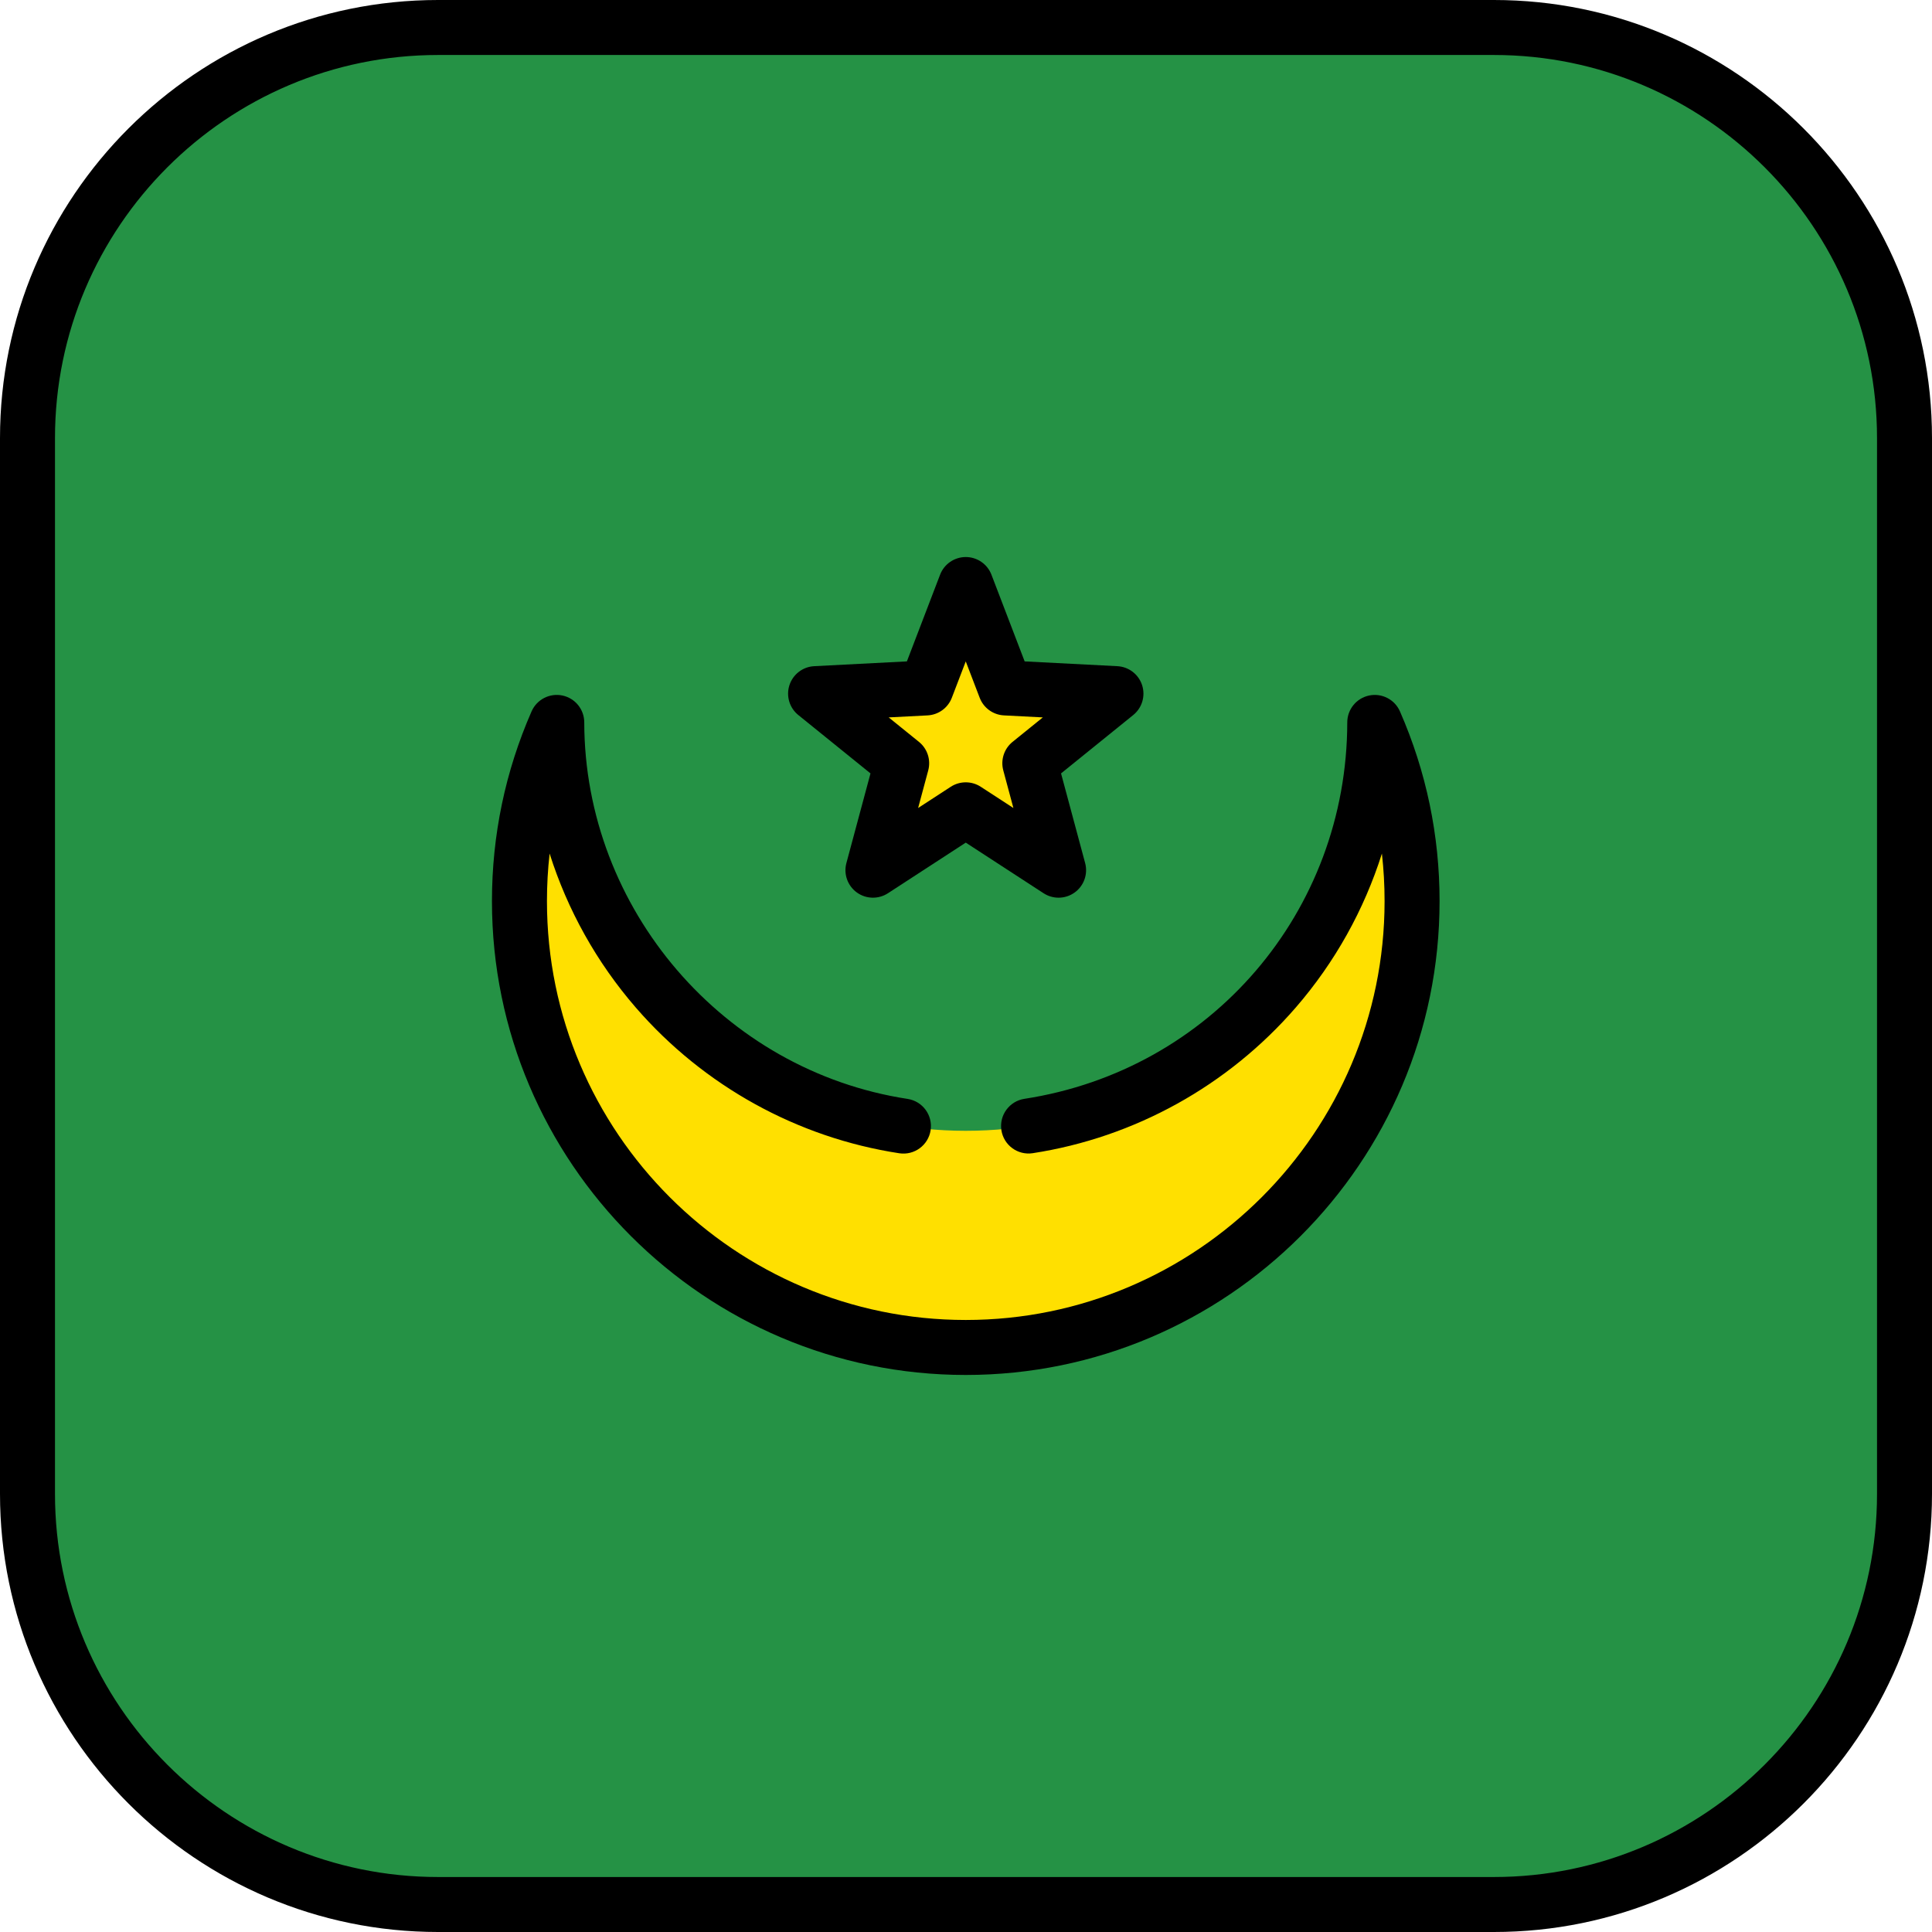 <?xml version="1.0" encoding="iso-8859-1"?>
<!-- Uploaded to: SVG Repo, www.svgrepo.com, Generator: SVG Repo Mixer Tools -->
<svg height="800px" width="800px" version="1.1" id="Layer_1" xmlns="http://www.w3.org/2000/svg" xmlns:xlink="http://www.w3.org/1999/xlink" 
	 viewBox="0 0 512 512" xml:space="preserve">
<path style="fill:#259245;" d="M395.901,7.286H116.099C56.003,7.286,7.286,56.004,7.286,116.099v279.803
	c0,60.095,48.717,108.812,108.812,108.812h279.803c60.095,0,108.812-48.717,108.812-108.812V116.099
	C504.714,56.004,455.997,7.286,395.901,7.286z"/>
<path d="M395.901,512H116.099C52.082,512,0,459.918,0,395.901V116.099C0,52.082,52.082,0,116.099,0h279.803
	C459.918,0,512,52.082,512,116.099v279.803C512,459.918,459.918,512,395.901,512z M116.099,14.573
	c-55.981,0-101.526,45.544-101.526,101.526v279.803c0,55.982,45.544,101.526,101.526,101.526h279.803
	c55.981,0,101.526-45.544,101.526-101.526V116.099c0-55.982-45.545-101.526-101.526-101.526
	C395.902,14.573,116.099,14.573,116.099,14.573z"/>
<polygon style="fill:#FFE000;" points="216.138,183.823 245.442,182.309 255.937,154.907 266.433,182.309 295.737,183.823 
	272.919,202.272 280.535,230.61 255.937,214.61 231.34,230.61 238.956,202.272 "/>
<path d="M280.535,237.897c-1.38,0-2.763-0.391-3.973-1.178l-20.624-13.415l-20.624,13.415c-2.532,1.645-5.815,1.561-8.256-0.214
	c-2.442-1.774-3.538-4.87-2.754-7.786l6.386-23.76l-19.133-15.47c-2.347-1.898-3.281-5.047-2.348-7.918
	c0.933-2.87,3.539-4.869,6.554-5.025l24.571-1.269l8.8-22.976c1.08-2.819,3.786-4.68,6.805-4.68c3.019,0,5.725,1.862,6.805,4.68
	l8.8,22.976l24.571,1.269c3.015,0.156,5.621,2.155,6.554,5.025c0.933,2.871-0.001,6.02-2.348,7.918l-19.133,15.47l6.386,23.76
	c0.784,2.916-0.312,6.012-2.754,7.786C283.544,237.431,282.041,237.897,280.535,237.897z M255.937,207.324
	c1.382,0,2.766,0.393,3.973,1.178l8.65,5.627l-2.678-9.965c-0.748-2.783,0.214-5.746,2.455-7.557l8.025-6.488l-10.306-0.533
	c-2.878-0.148-5.398-1.979-6.429-4.67l-3.691-9.636l-3.691,9.636c-1.03,2.691-3.55,4.522-6.429,4.67l-10.305,0.533l8.025,6.488
	c2.241,1.812,3.203,4.774,2.455,7.557l-2.678,9.965l8.65-5.627C253.172,207.716,254.555,207.324,255.937,207.324z"/>
<path style="fill:#FFE000;" d="M364.326,191.448c-0.088,59.787-48.581,108.228-108.389,108.228s-108.301-48.44-108.389-108.228
	c-6.352,14.503-9.888,30.52-9.888,47.369c0,65.323,52.954,118.277,118.277,118.277s118.277-52.954,118.277-118.277
	C374.215,221.968,370.679,205.951,364.326,191.448z"/>
<path d="M255.937,364.38c-69.236,0-125.564-56.328-125.564-125.564c0-17.464,3.533-34.384,10.5-50.292
	c1.383-3.157,4.792-4.914,8.162-4.21c3.375,0.704,5.794,3.676,5.799,7.122c0.073,49.429,36.91,92.327,85.686,99.786
	c3.978,0.608,6.71,4.326,6.102,8.304c-0.608,3.979-4.324,6.708-8.305,6.102c-27.012-4.131-51.801-17.833-69.798-38.582
	c-10.407-11.999-18.144-25.922-22.867-40.847c-0.47,4.164-0.706,8.372-0.706,12.619c0,61.2,49.79,110.99,110.99,110.99
	s110.99-49.79,110.99-110.99c0-4.246-0.236-8.456-0.707-12.62c-4.716,14.904-12.439,28.813-22.824,40.799
	c-17.969,20.74-42.724,34.451-69.706,38.61c-3.981,0.614-7.697-2.114-8.311-6.091c-0.613-3.978,2.114-7.699,6.091-8.312
	c49.508-7.63,85.495-49.587,85.569-99.765c0.005-3.446,2.424-6.418,5.799-7.122c3.371-0.702,6.78,1.053,8.162,4.21
	c6.967,15.908,10.5,32.828,10.5,50.292C381.501,308.052,325.174,364.38,255.937,364.38z"/>
</svg>